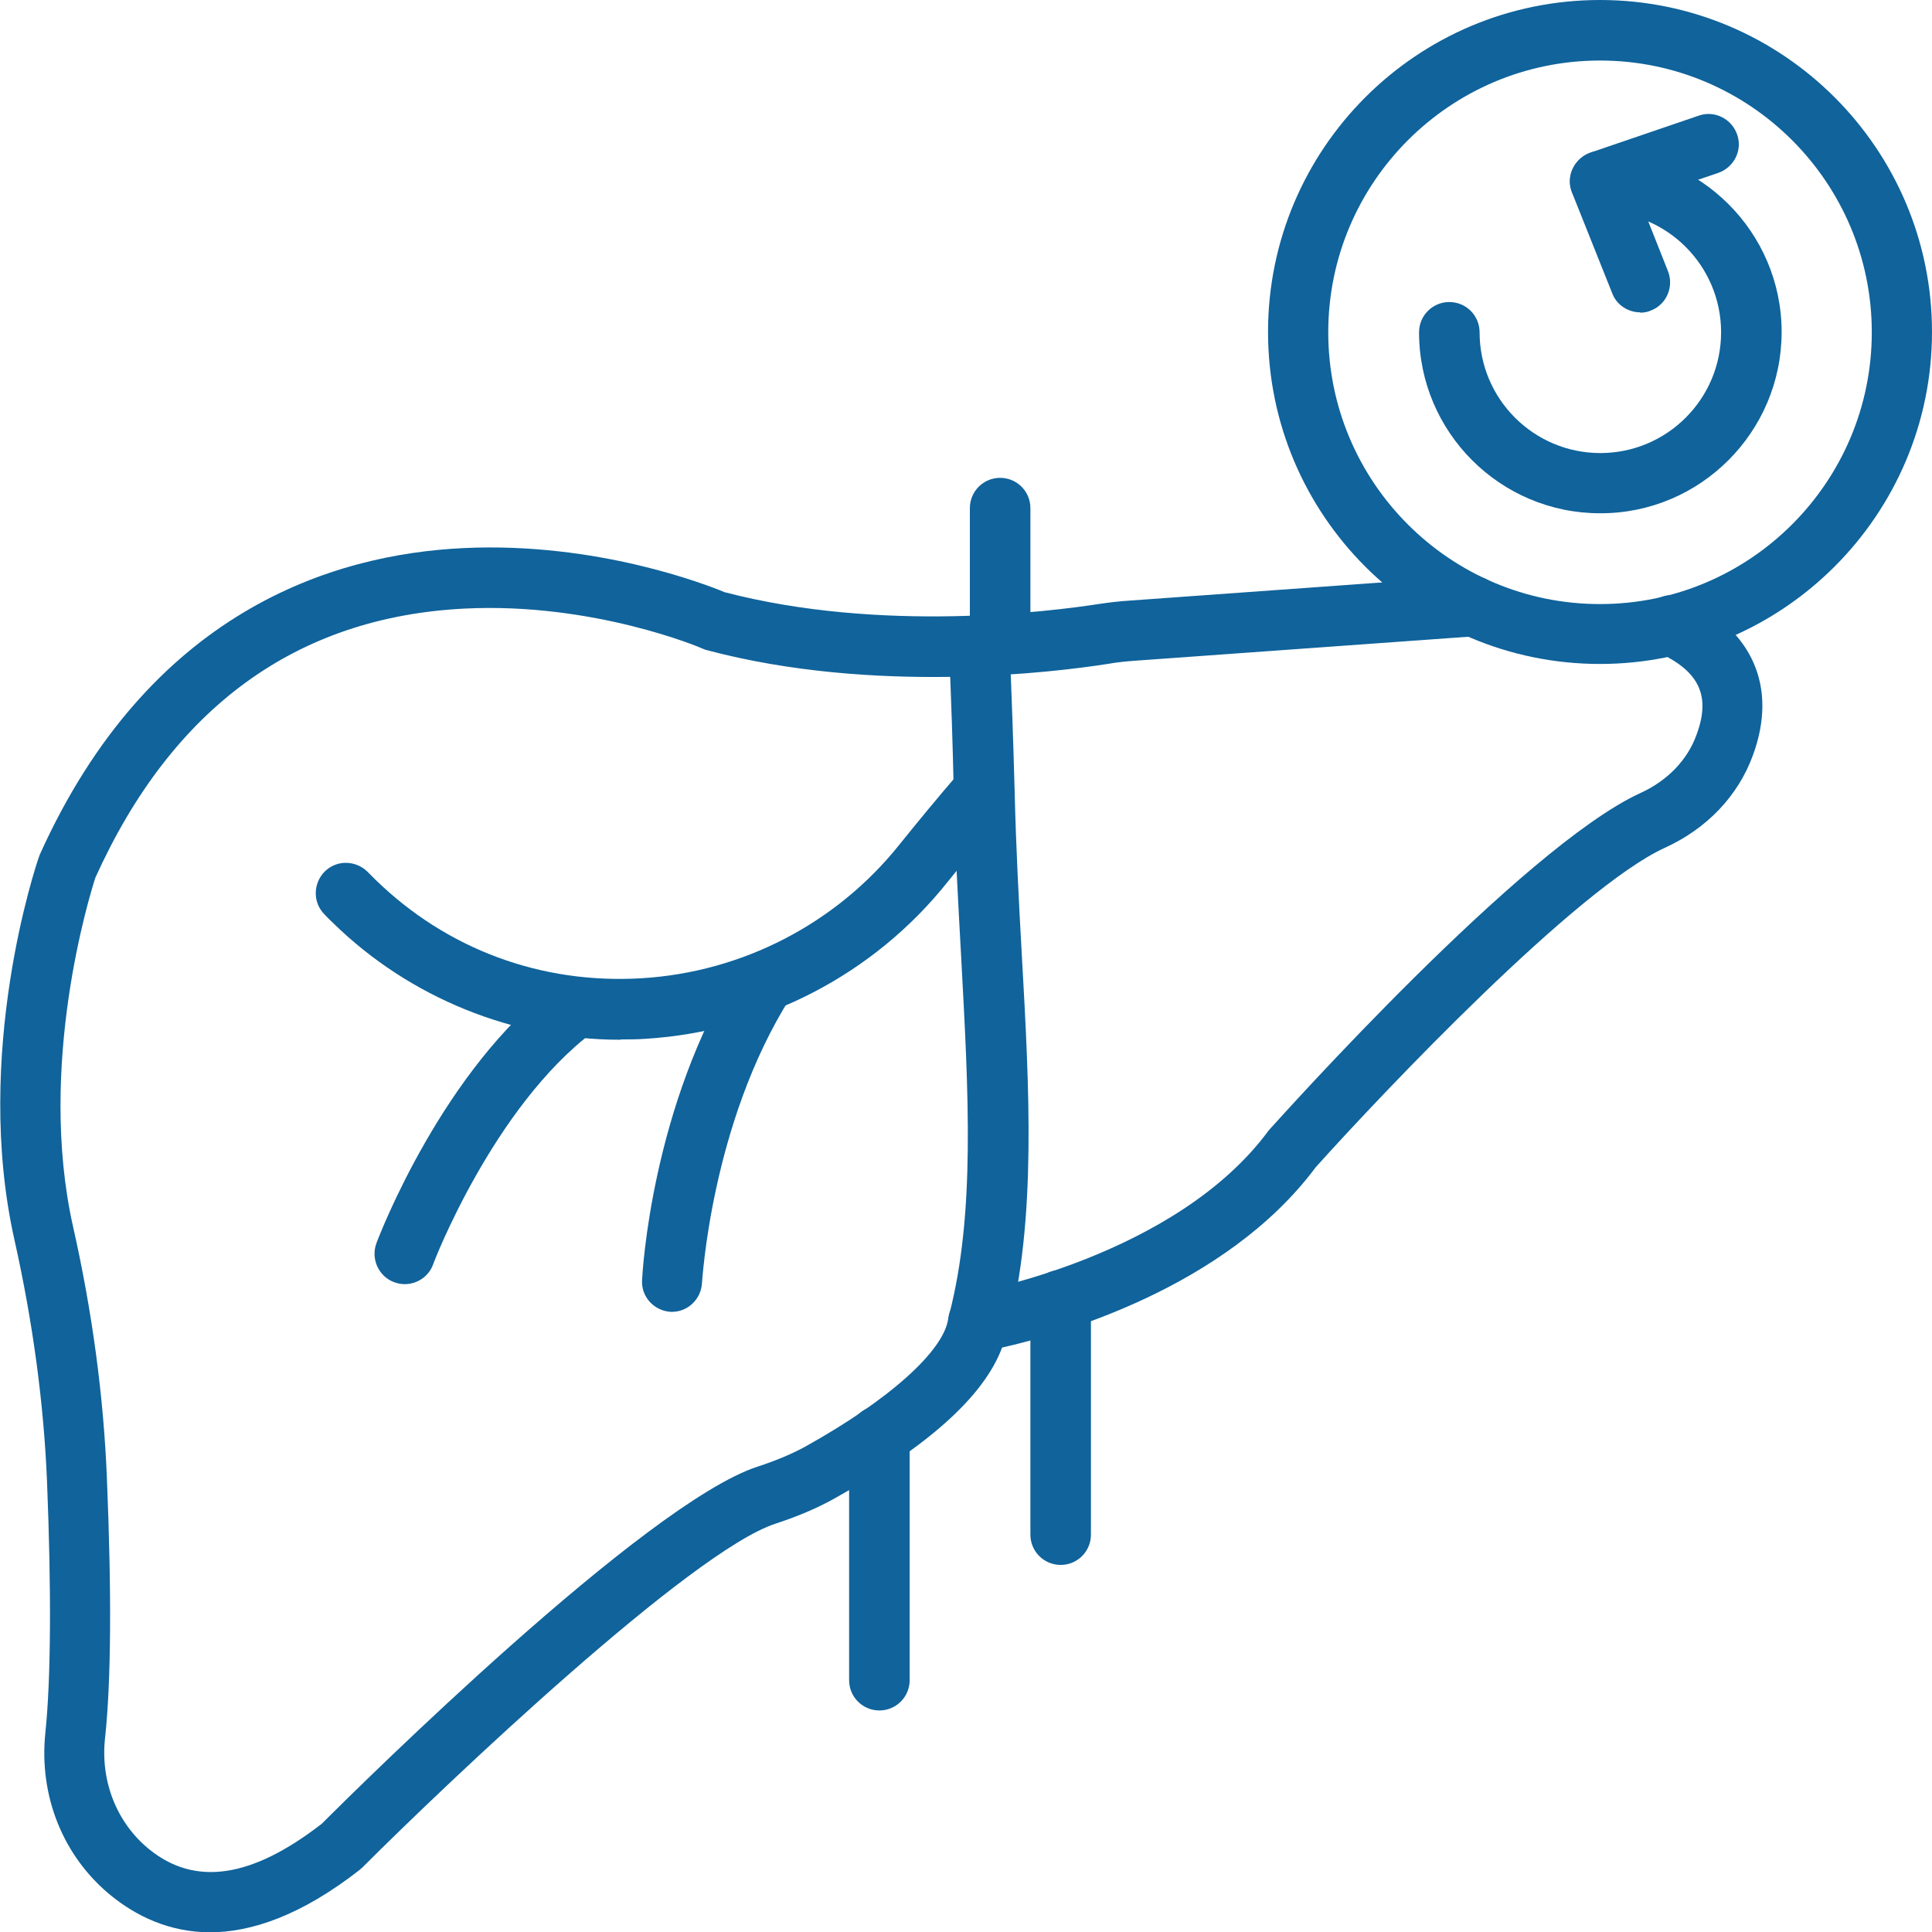 <svg xmlns="http://www.w3.org/2000/svg" id="Layer_1" viewBox="0 0 60 60"><defs><style>      .st0 {        fill: #10639b;      }    </style></defs><path class="st0" d="M6.54,60.01c-1.31,0-2.34-.53-3.09-1.14-1.49-1.21-2.25-3.1-2.04-5.07.17-1.64.19-4.34.05-7.8-.1-2.42-.44-4.94-1.01-7.49-1.3-5.79.67-11.65.76-11.9.01-.03.02-.06.03-.08,3.39-7.51,9.04-9.32,13.18-9.51,4.13-.19,7.53,1.14,8.08,1.37,4.86,1.27,10.11.6,11.61.37.33-.05.67-.09,1-.11l10.56-.76c.52-.04.96.35,1,.87.04.52-.35.96-.87,1l-10.56.76c-.28.02-.57.05-.85.1-1.6.25-7.22.96-12.44-.43-.05-.01-.09-.03-.14-.05-.03-.02-3.38-1.44-7.38-1.24-5.22.26-9.08,3.07-11.47,8.36-.16.5-1.82,5.81-.69,10.84.6,2.66.95,5.29,1.05,7.82.15,3.61.13,6.33-.06,8.08-.14,1.33.37,2.61,1.36,3.42,1.43,1.17,3.19.91,5.37-.78,1.2-1.2,10.05-9.95,13.53-11.09.58-.19,1.06-.39,1.48-.62,2.61-1.45,4.32-2.98,4.45-3.99.05-.41.37-.74.77-.8.06-.01,6.29-1.12,9.17-5.02.02-.02.04-.05.06-.07.32-.35,7.83-8.74,11.49-10.42.84-.38,1.47-1.03,1.75-1.82.44-1.19.09-1.95-1.17-2.54-.47-.22-.67-.78-.45-1.25s.78-.67,1.25-.45c2.12,1,2.89,2.78,2.12,4.88-.46,1.27-1.44,2.29-2.74,2.88-2.73,1.25-8.72,7.56-10.84,9.92-2.8,3.76-7.97,5.2-9.74,5.6-.56,1.51-2.31,3.08-5.23,4.7-.52.29-1.11.54-1.81.77-2.62.86-10.15,8-12.82,10.67-.03.03-.06.05-.09.08-1.83,1.43-3.38,1.94-4.66,1.94h0Z"></path><path class="st0" d="M19.27,32.29c-3.33,0-6.55-1.3-8.93-3.63-.09-.09-.18-.17-.26-.26-.37-.37-.36-.96,0-1.33.37-.37.96-.36,1.33,0l.24.24c2.22,2.17,5.16,3.26,8.28,3.07,3.13-.19,6.05-1.7,8.01-4.16.54-.67,1.17-1.44,1.88-2.26.17-.21.43-.34.73-.34.52,0,.94.42.94.94,0,.22-.08.44-.22.61-.7.82-1.32,1.57-1.85,2.23-2.29,2.87-5.7,4.63-9.36,4.86-.26.02-.52.02-.78.02h0Z"></path><path class="st0" d="M12.57,39.88c-.11,0-.22-.02-.33-.06-.48-.18-.73-.72-.55-1.21.08-.22,2.07-5.42,5.63-8.08.42-.31,1-.23,1.31.19.31.42.23,1-.19,1.31-3.11,2.33-4.98,7.19-4.99,7.24-.14.38-.5.61-.88.61h0Z"></path><path class="st0" d="M20.88,40.74h-.05c-.52-.03-.92-.47-.89-.98.01-.22.29-5.44,3.02-9.77.28-.44.86-.57,1.29-.29.44.28.57.86.29,1.29-2.46,3.9-2.73,8.81-2.74,8.86-.03.5-.44.89-.93.89h0Z"></path><path class="st0" d="M30.39,41.99c-.08,0-.16-.01-.24-.03-.5-.13-.8-.64-.67-1.14.81-3.13.6-6.83.37-11.1-.09-1.65-.19-3.35-.23-5.12h0c-.03-1.44-.08-2.92-.15-4.52-.02-.52.38-.95.9-.98.52-.02.95.38.98.89.07,1.62.12,3.11.16,4.55h0c.04,1.74.13,3.43.22,5.06.24,4.25.46,8.27-.42,11.68-.11.43-.49.71-.91.71h0Z"></path><path class="st0" d="M27.31,53.12c-.52,0-.94-.42-.94-.94v-7.58c0-.52.42-.94.94-.94s.94.42.94.94v7.58c0,.52-.42.94-.94.94Z"></path><path class="st0" d="M32.94,48.6c-.52,0-.94-.42-.94-.94v-7.28c0-.52.42-.94.94-.94s.94.42.94.94v7.28c0,.52-.42.94-.94.94Z"></path><path class="st0" d="M31.06,20.94c-.52,0-.94-.42-.94-.94v-4.22c0-.52.42-.94.94-.94s.94.42.94.94v4.22c0,.52-.42.94-.94.94Z"></path><path class="st0" d="M49.69,20.62c-5.69,0-10.31-4.62-10.31-10.31S44,0,49.69,0s10.31,4.63,10.31,10.31-4.63,10.31-10.31,10.31ZM49.69,1.88c-4.65,0-8.44,3.78-8.44,8.44s3.78,8.44,8.44,8.44c4.65,0,8.44-3.78,8.44-8.44s-3.79-8.44-8.44-8.44Z"></path><path class="st0" d="M49.69,15.94c-3.1,0-5.62-2.52-5.62-5.62,0-.52.42-.94.94-.94s.94.42.94.94c0,2.07,1.68,3.75,3.75,3.75s3.75-1.68,3.75-3.75-1.68-3.75-3.75-3.75c-.52,0-.94-.42-.94-.94s.42-.94.94-.94c3.1,0,5.63,2.52,5.63,5.62s-2.52,5.63-5.62,5.63h0Z"></path><path class="st0" d="M50.94,9.7c-.37,0-.73-.22-.87-.59l-1.25-3.13c-.1-.24-.09-.51.02-.74.11-.23.31-.41.55-.5l3.37-1.15c.49-.17,1.02.1,1.19.59.17.49-.1,1.02-.59,1.19l-2.44.83.88,2.22c.19.48-.04,1.03-.52,1.22-.11.05-.23.07-.34.07h0Z"></path></svg>